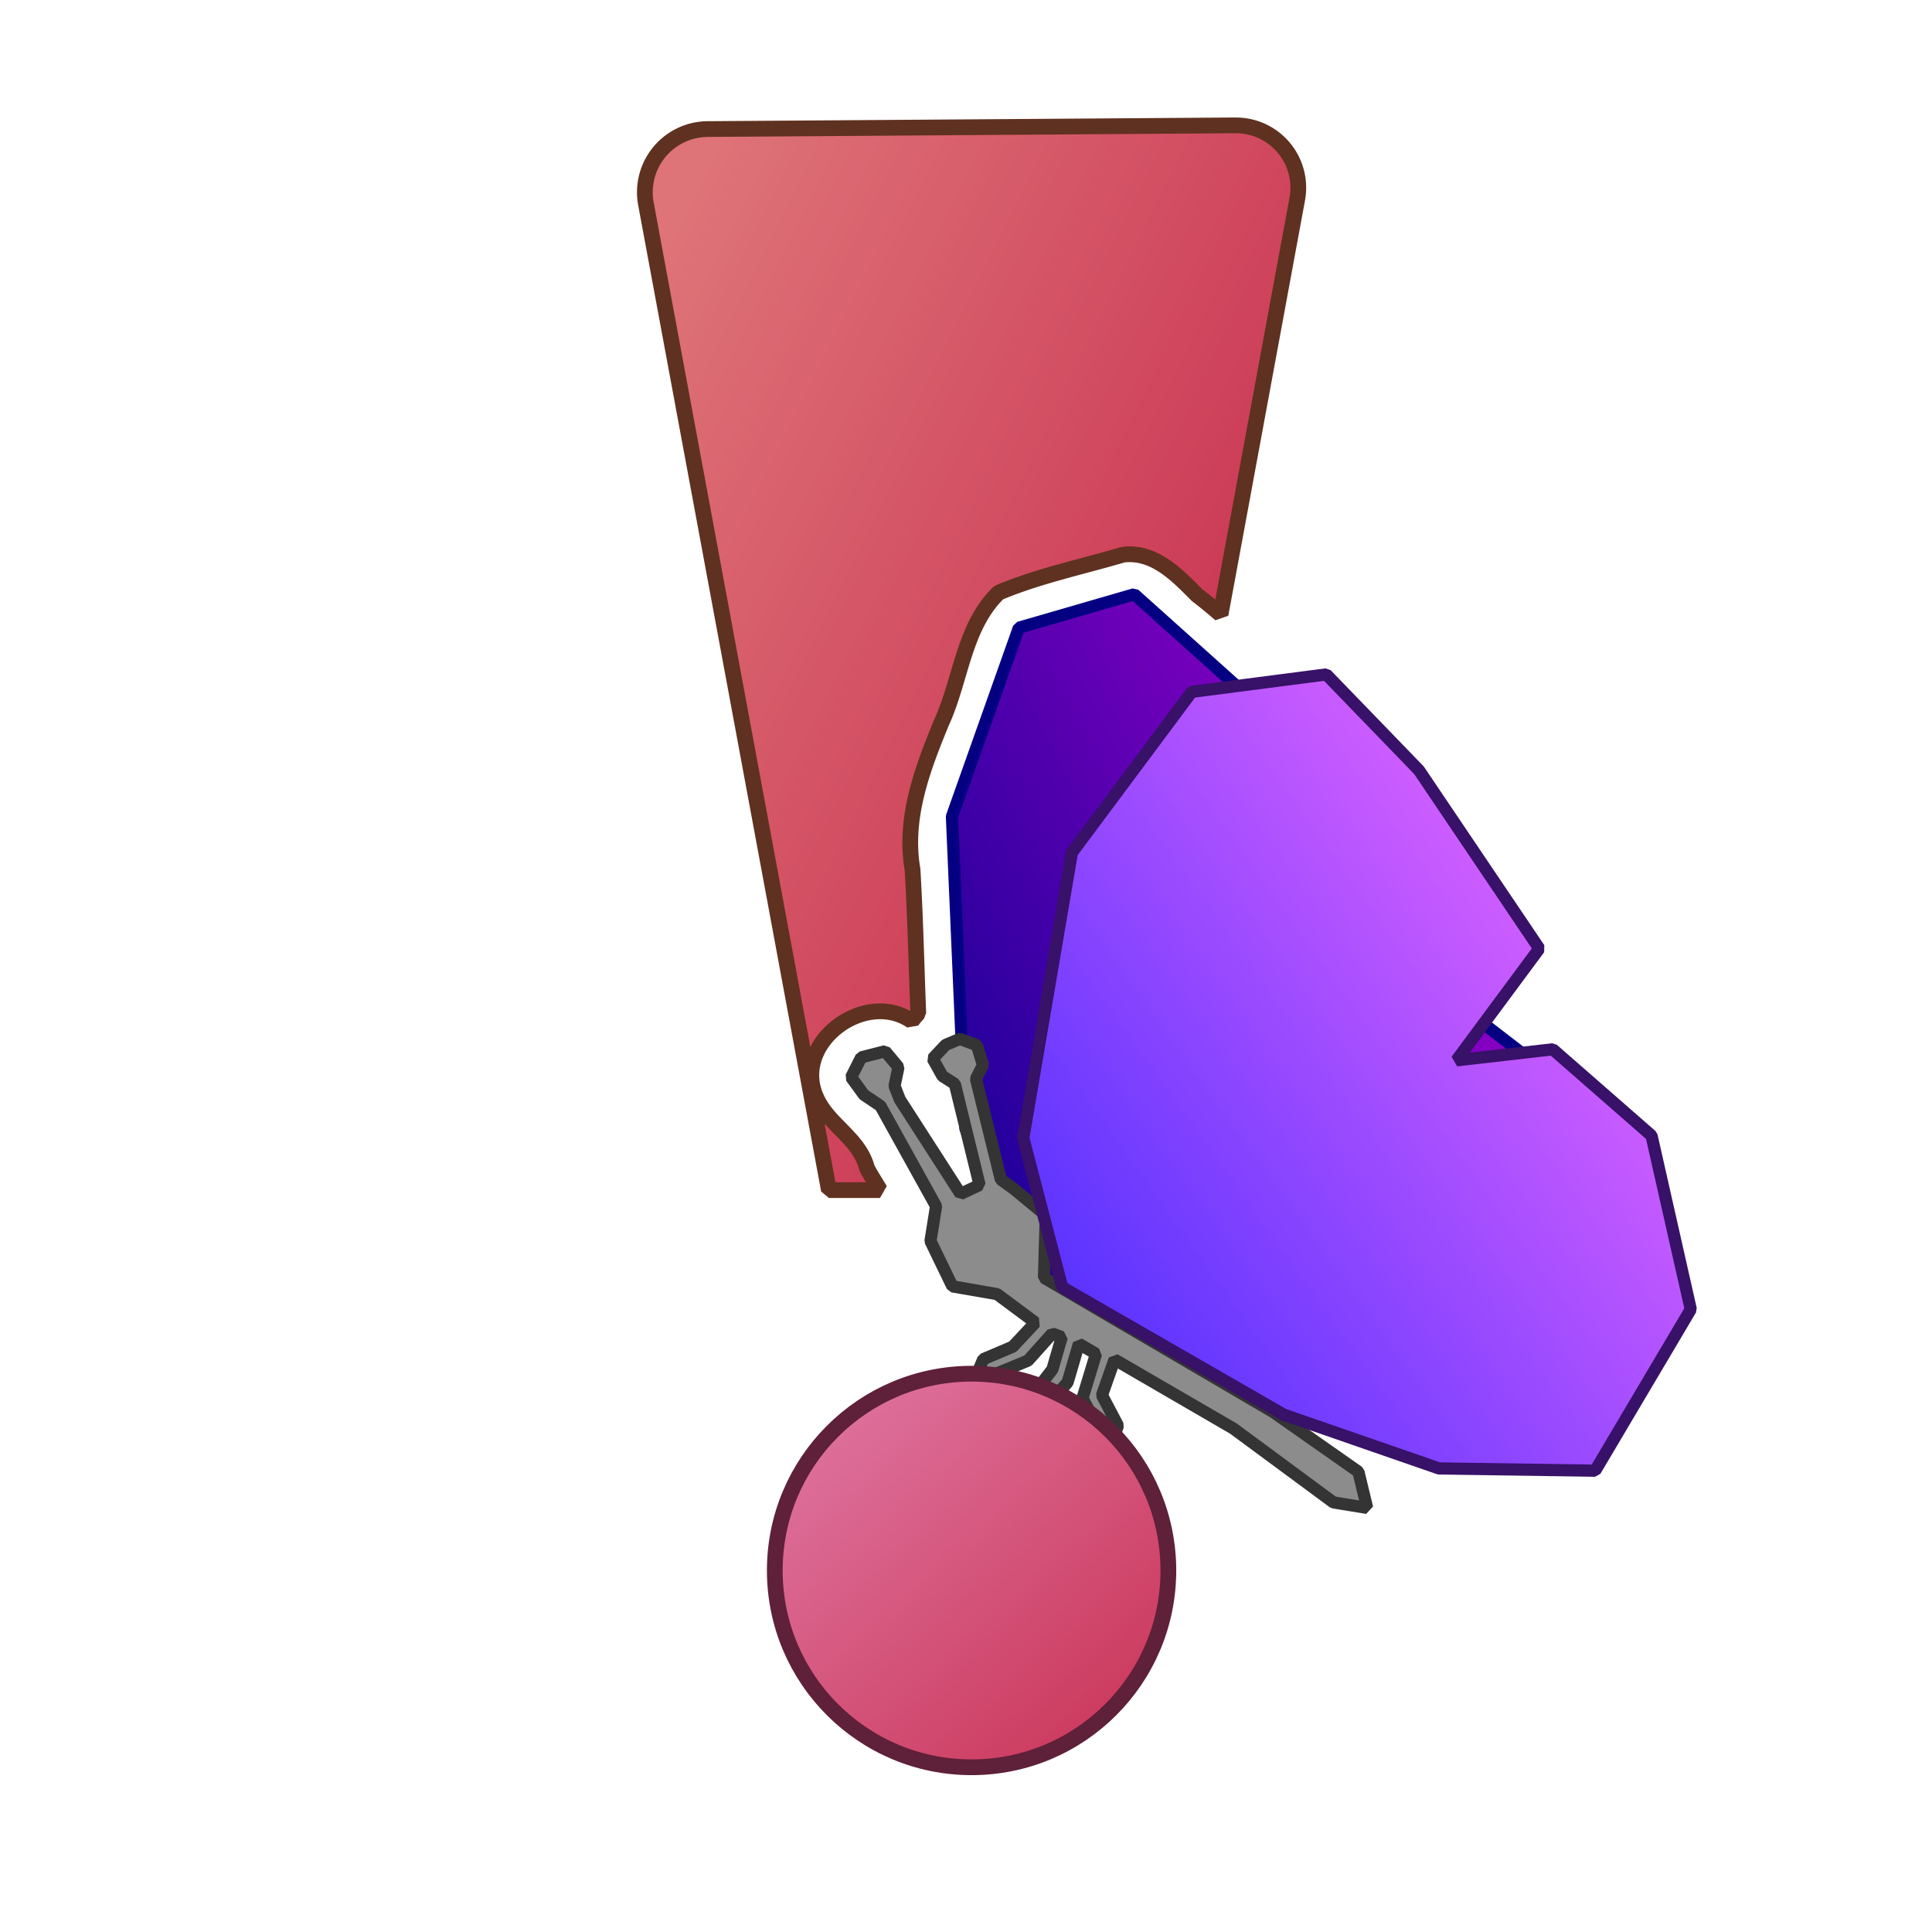<?xml version="1.0" encoding="UTF-8"?>
<svg width="256" height="256" version="1.1" viewBox="0 0 67.733 67.733" xml:space="preserve" xmlns="http://www.w3.org/2000/svg" xmlns:xlink="http://www.w3.org/1999/xlink"><defs><linearGradient id="linearGradient2273" x1="26.285" x2="36.516" y1="24.7" y2="11.106" gradientTransform="matrix(1.233 .599 -.599 1.233 15.297 -4.971)" gradientUnits="userSpaceOnUse"><stop stop-color="#180097" offset="0"/><stop stop-color="#9b00cb" offset="1"/></linearGradient><linearGradient id="linearGradient2318" x1="28.43" x2="34.686" y1="25.884" y2="11.291" gradientTransform="matrix(1.203 .664 -.96 1.033 26.052 -1.903)" gradientUnits="userSpaceOnUse"><stop stop-color="#5632ff" offset="0"/><stop stop-color="#db62ff" offset="1"/></linearGradient><linearGradient id="linearGradient4652" x1="25.729" x2="41.663" y1="15.55" y2="23.41" gradientTransform="matrix(1.38 0 0 1.38 -12.664 -11.961)" gradientUnits="userSpaceOnUse"><stop stop-color="#de7378" offset="0"/><stop stop-color="#cb3754" offset="1"/></linearGradient><linearGradient id="linearGradient4660" x1="30.07" x2="37.82" y1="44.252" y2="52.882" gradientTransform="matrix(1.38 0 0 1.38 -12.664 -11.961)" gradientUnits="userSpaceOnUse"><stop stop-color="#de739e" offset="0"/><stop stop-color="#cb375a" offset="1"/></linearGradient></defs><g stroke-linejoin="bevel"><path d="m43.316 4.395-18.508 0.13a2.216 2.216 129.54 0 0-2.163 2.62l6.415 34.578h1.791c-0.15-0.255-0.316-0.507-0.453-0.762-0.273-1.073-1.384-1.532-1.795-2.516-0.82-1.894 1.723-3.777 3.36-2.649 0.068-0.095 0.147-0.185 0.231-0.27-0.066-1.682-0.102-3.368-0.202-5.043-0.311-1.799 0.345-3.524 1.017-5.156 0.689-1.502 0.771-3.348 2.004-4.55 1.391-0.586 2.909-0.903 4.36-1.331 1.089-0.135 1.894 0.712 2.591 1.415 0.284 0.218 0.559 0.444 0.827 0.677l2.689-14.559a2.186 2.186 50.032 0 0-2.165-2.583z" fill="url(#linearGradient4652)" stop-color="#000000" stroke="#5f3120" stroke-miterlimit="10.7" stroke-width=".552"/><g stroke-width=".427"><path d="m35.721 22.007-2.348 6.62 0.471 10.933 2.176 5.518 8.807 4.336 5.302 1.487 4.89-0.495 1.589-6.551-2.723-6.522-3.825-2.947-2.906 0.782 1.616-4.6-5.287-6.398-3.718-3.335z" fill="url(#linearGradient2273)" stroke="#050082"/><path d="m38.424 47.463-0.473 1.556 0.648 1.219 0.428 0.213 0.167-0.472-0.56-1.064 0.44-1.252 4.168 2.421 3.505 2.588 1.183 0.193-0.306-1.266-2.985-2.094-8.039-4.71 0.063-2.188-1.118-0.925-0.458-0.331-0.871-3.528 0.244-0.484-0.212-0.696-0.602-0.22-0.496 0.211-0.45 0.481 0.341 0.61 0.434 0.276 0.867 3.541-0.666 0.315-2.129-3.308-0.186-0.476 0.137-0.659-0.466-0.559-0.84 0.215-0.352 0.697 0.448 0.615 0.579 0.389 1.95 3.516-0.196 1.223 0.768 1.588 1.567 0.272 1.34 0.997-0.79 0.846-1.036 0.439-0.147 0.354 0.411 0.232 1.305-0.537 0.85-0.95 0.335 0.125-0.329 1.132-0.695 0.901 0.572 0.299 0.656-0.744 0.397-1.351z" fill="#8c8c8c" stop-color="#000000" stroke="#343434" stroke-miterlimit="10.7"/><path d="m41.779 24.256-4.2 5.638-1.704 10.004 1.363 5.228 7.768 4.469 5.441 1.886 5.477 0.079 3.352-5.657-1.376-6.089-3.463-3.027-3.375 0.387 2.902-3.918-4.216-6.251-3.251-3.361z" fill="url(#linearGradient2318)" stroke="#381168"/></g><circle cx="34.062" cy="55.059" r="6.899" fill="url(#linearGradient4660)" stop-color="#000000" stroke="#5f2039" stroke-miterlimit="10.7" stroke-width=".552"/></g></svg>
